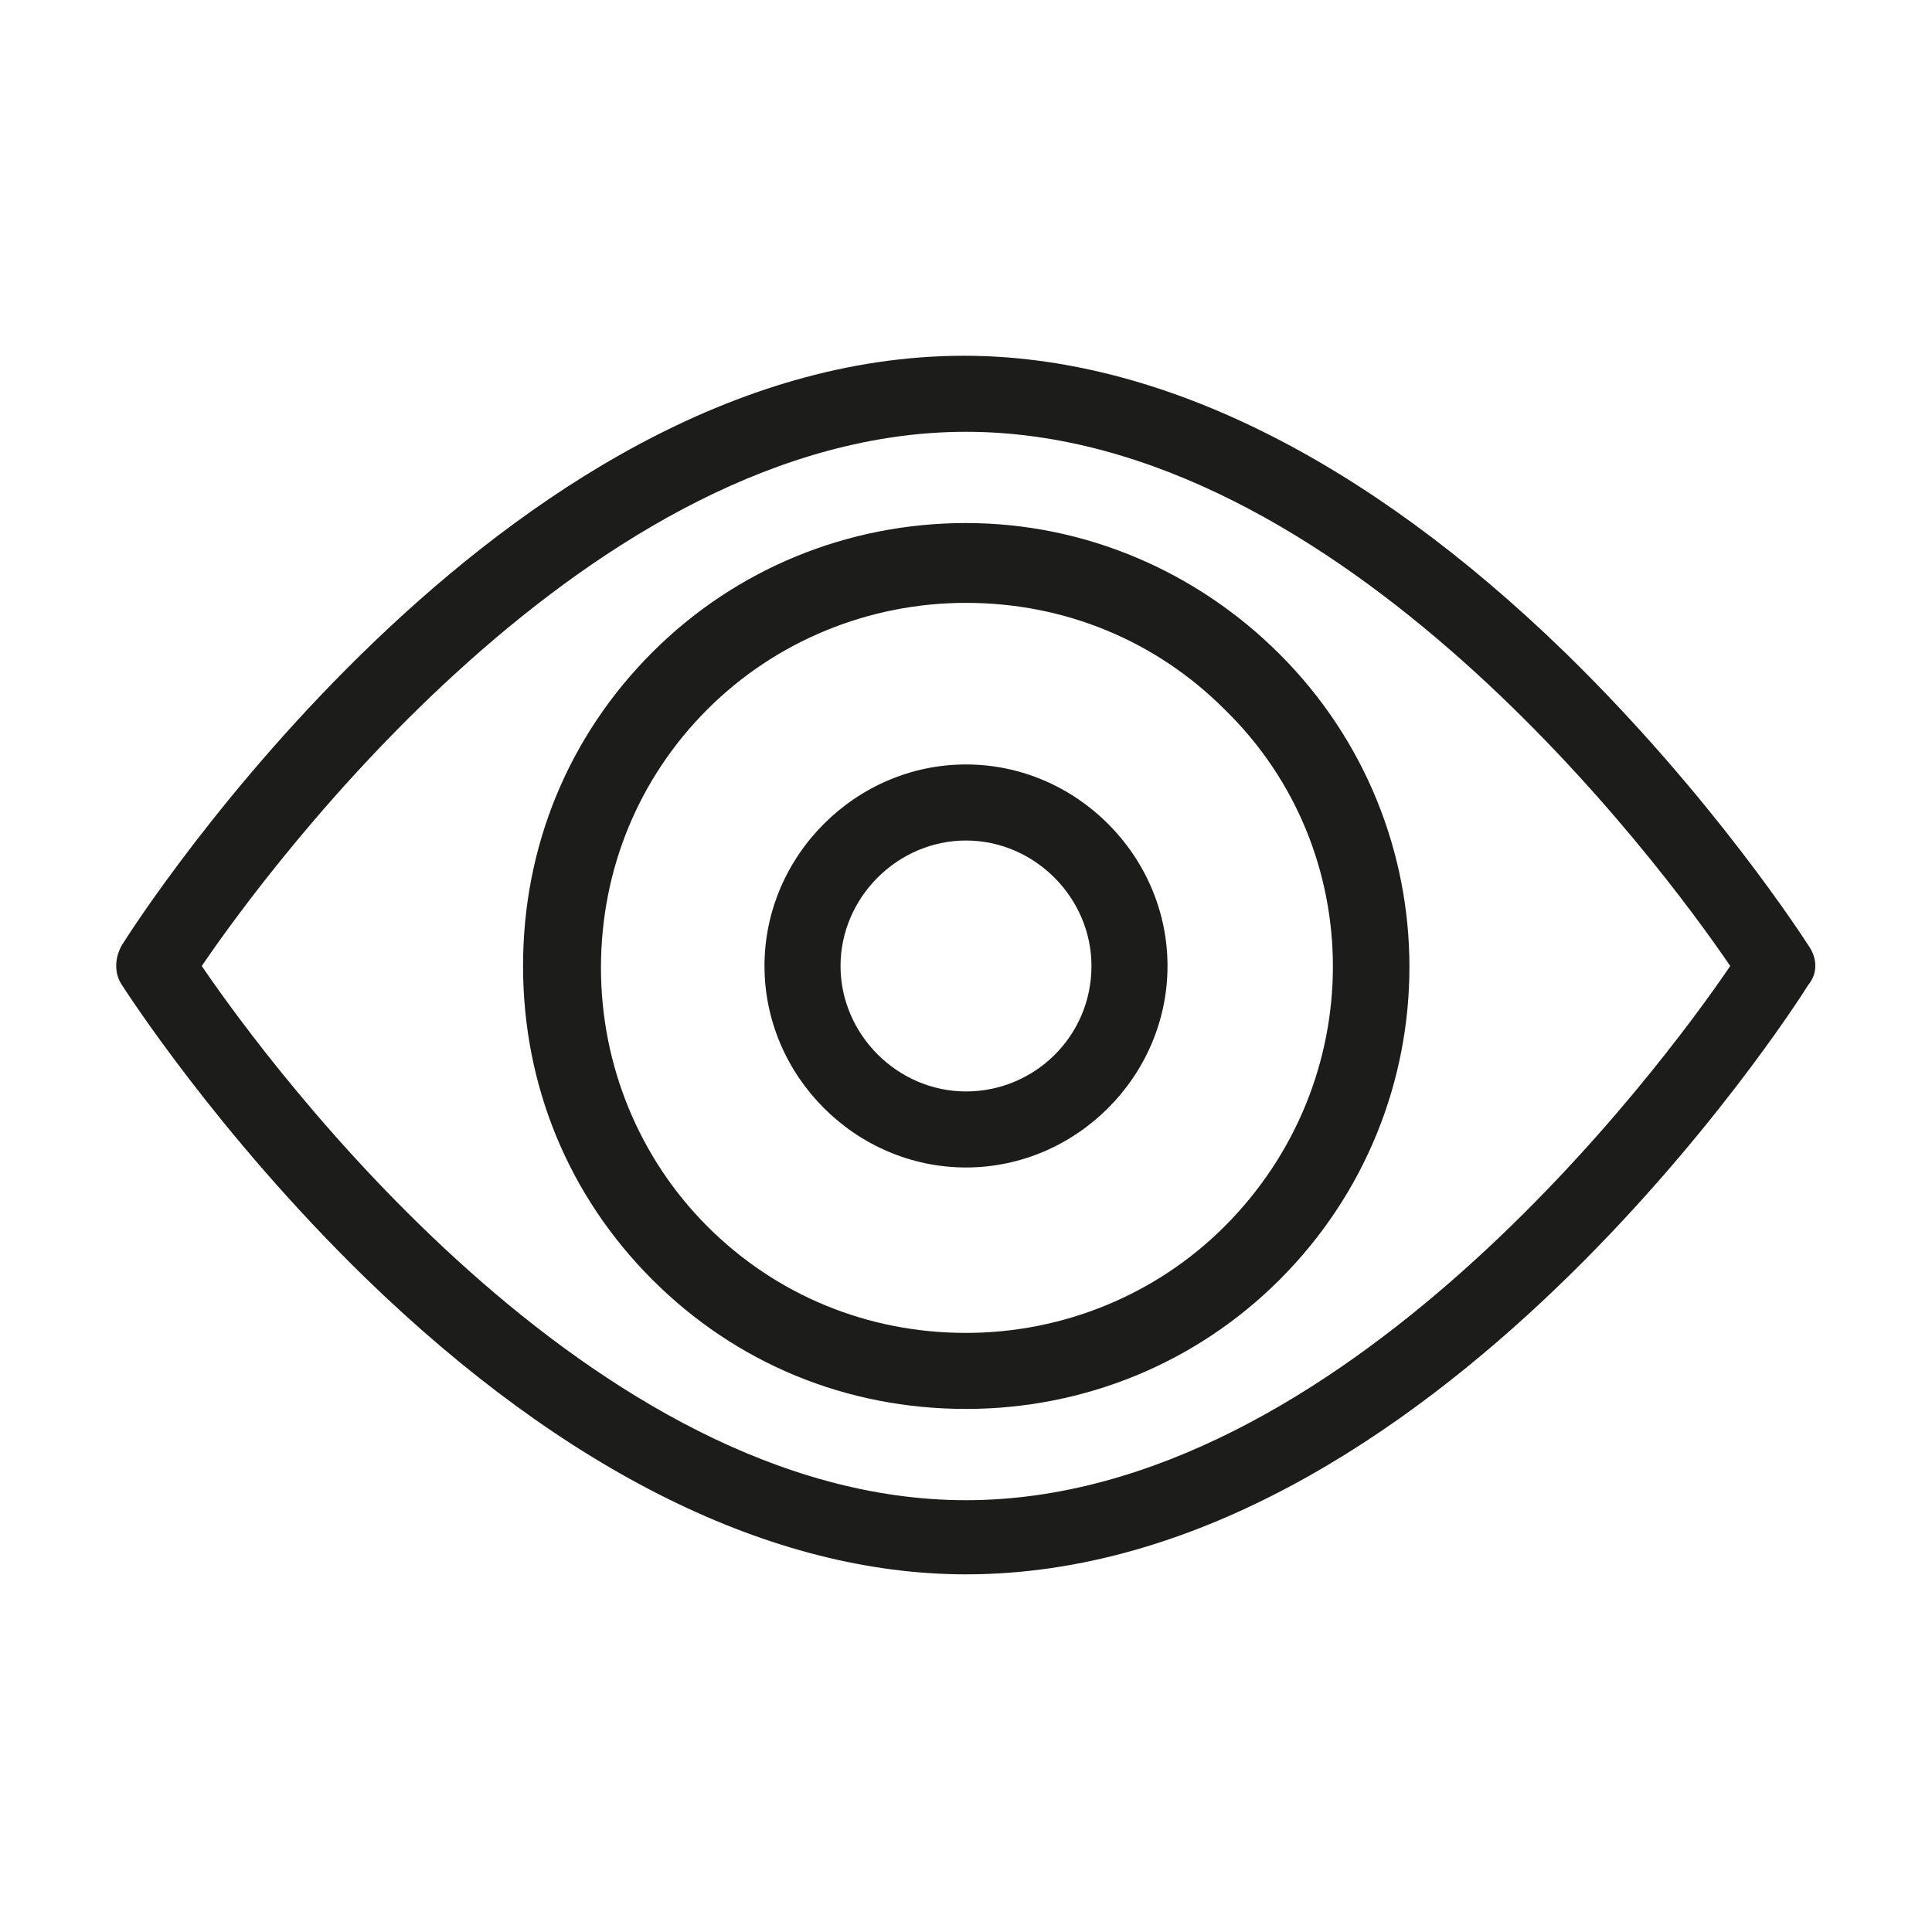 <?xml version="1.0" encoding="UTF-8"?>
<!-- Uploaded to: SVG Repo, www.svgrepo.com, Generator: SVG Repo Mixer Tools -->
<svg width="800px" height="800px" version="1.1" viewBox="144 144 512 512" xmlns="http://www.w3.org/2000/svg">
 <g fill="#1c1c1a">
  <path d="m623.19 394.46c-1.008-1.512-25.191-39.297-64.488-77.586-52.898-51.387-107.82-78.594-159.2-78.594-122.93 0-219.16 149.63-223.19 156.18-2.016 3.527-2.016 7.559 0 10.578 1.008 1.512 25.191 39.297 64.488 77.586 52.898 51.387 107.82 78.594 159.2 78.594 122.93 0 219.16-149.63 223.19-156.18 2.519-3.019 2.519-7.051 0-10.578zm-223.19 147.11c-99.25 0-184.39-114.87-202.53-141.57 18.137-26.703 103.28-141.57 202.53-141.57s184.39 114.87 202.53 141.57c-18.137 26.699-103.28 141.57-202.53 141.57z"/>
  <path d="m400 282.61c-31.234 0-60.961 12.09-83.129 34.258-22.168 22.168-34.258 51.387-34.258 83.129 0 31.738 12.09 60.961 34.258 83.129 22.168 22.168 51.387 34.258 83.129 34.258 31.234 0 60.961-12.09 83.129-34.258 45.848-45.848 45.848-119.91 0-165.75-22.168-22.164-51.895-34.762-83.129-34.762zm68.516 186.41c-18.137 18.137-42.824 28.215-68.52 28.215-26.199 0-50.383-10.078-68.52-28.215-18.137-18.137-28.215-42.824-28.215-68.52 0-26.199 10.078-50.383 28.215-68.52 18.137-18.137 42.824-28.215 68.52-28.215 26.199 0 50.383 10.078 68.52 28.215 38.289 37.285 38.289 98.75 0 137.04z"/>
  <path d="m400 346.59c-29.223 0-53.402 24.184-53.402 53.402 0 29.223 24.184 53.402 53.402 53.402 29.223 0 53.402-24.184 53.402-53.402s-24.184-53.402-53.402-53.402zm0 86.656c-18.137 0-33.25-15.113-33.25-33.25s15.113-33.25 33.25-33.25 33.25 15.113 33.25 33.25c0 18.641-15.113 33.25-33.25 33.25z"/>
 </g>
</svg>